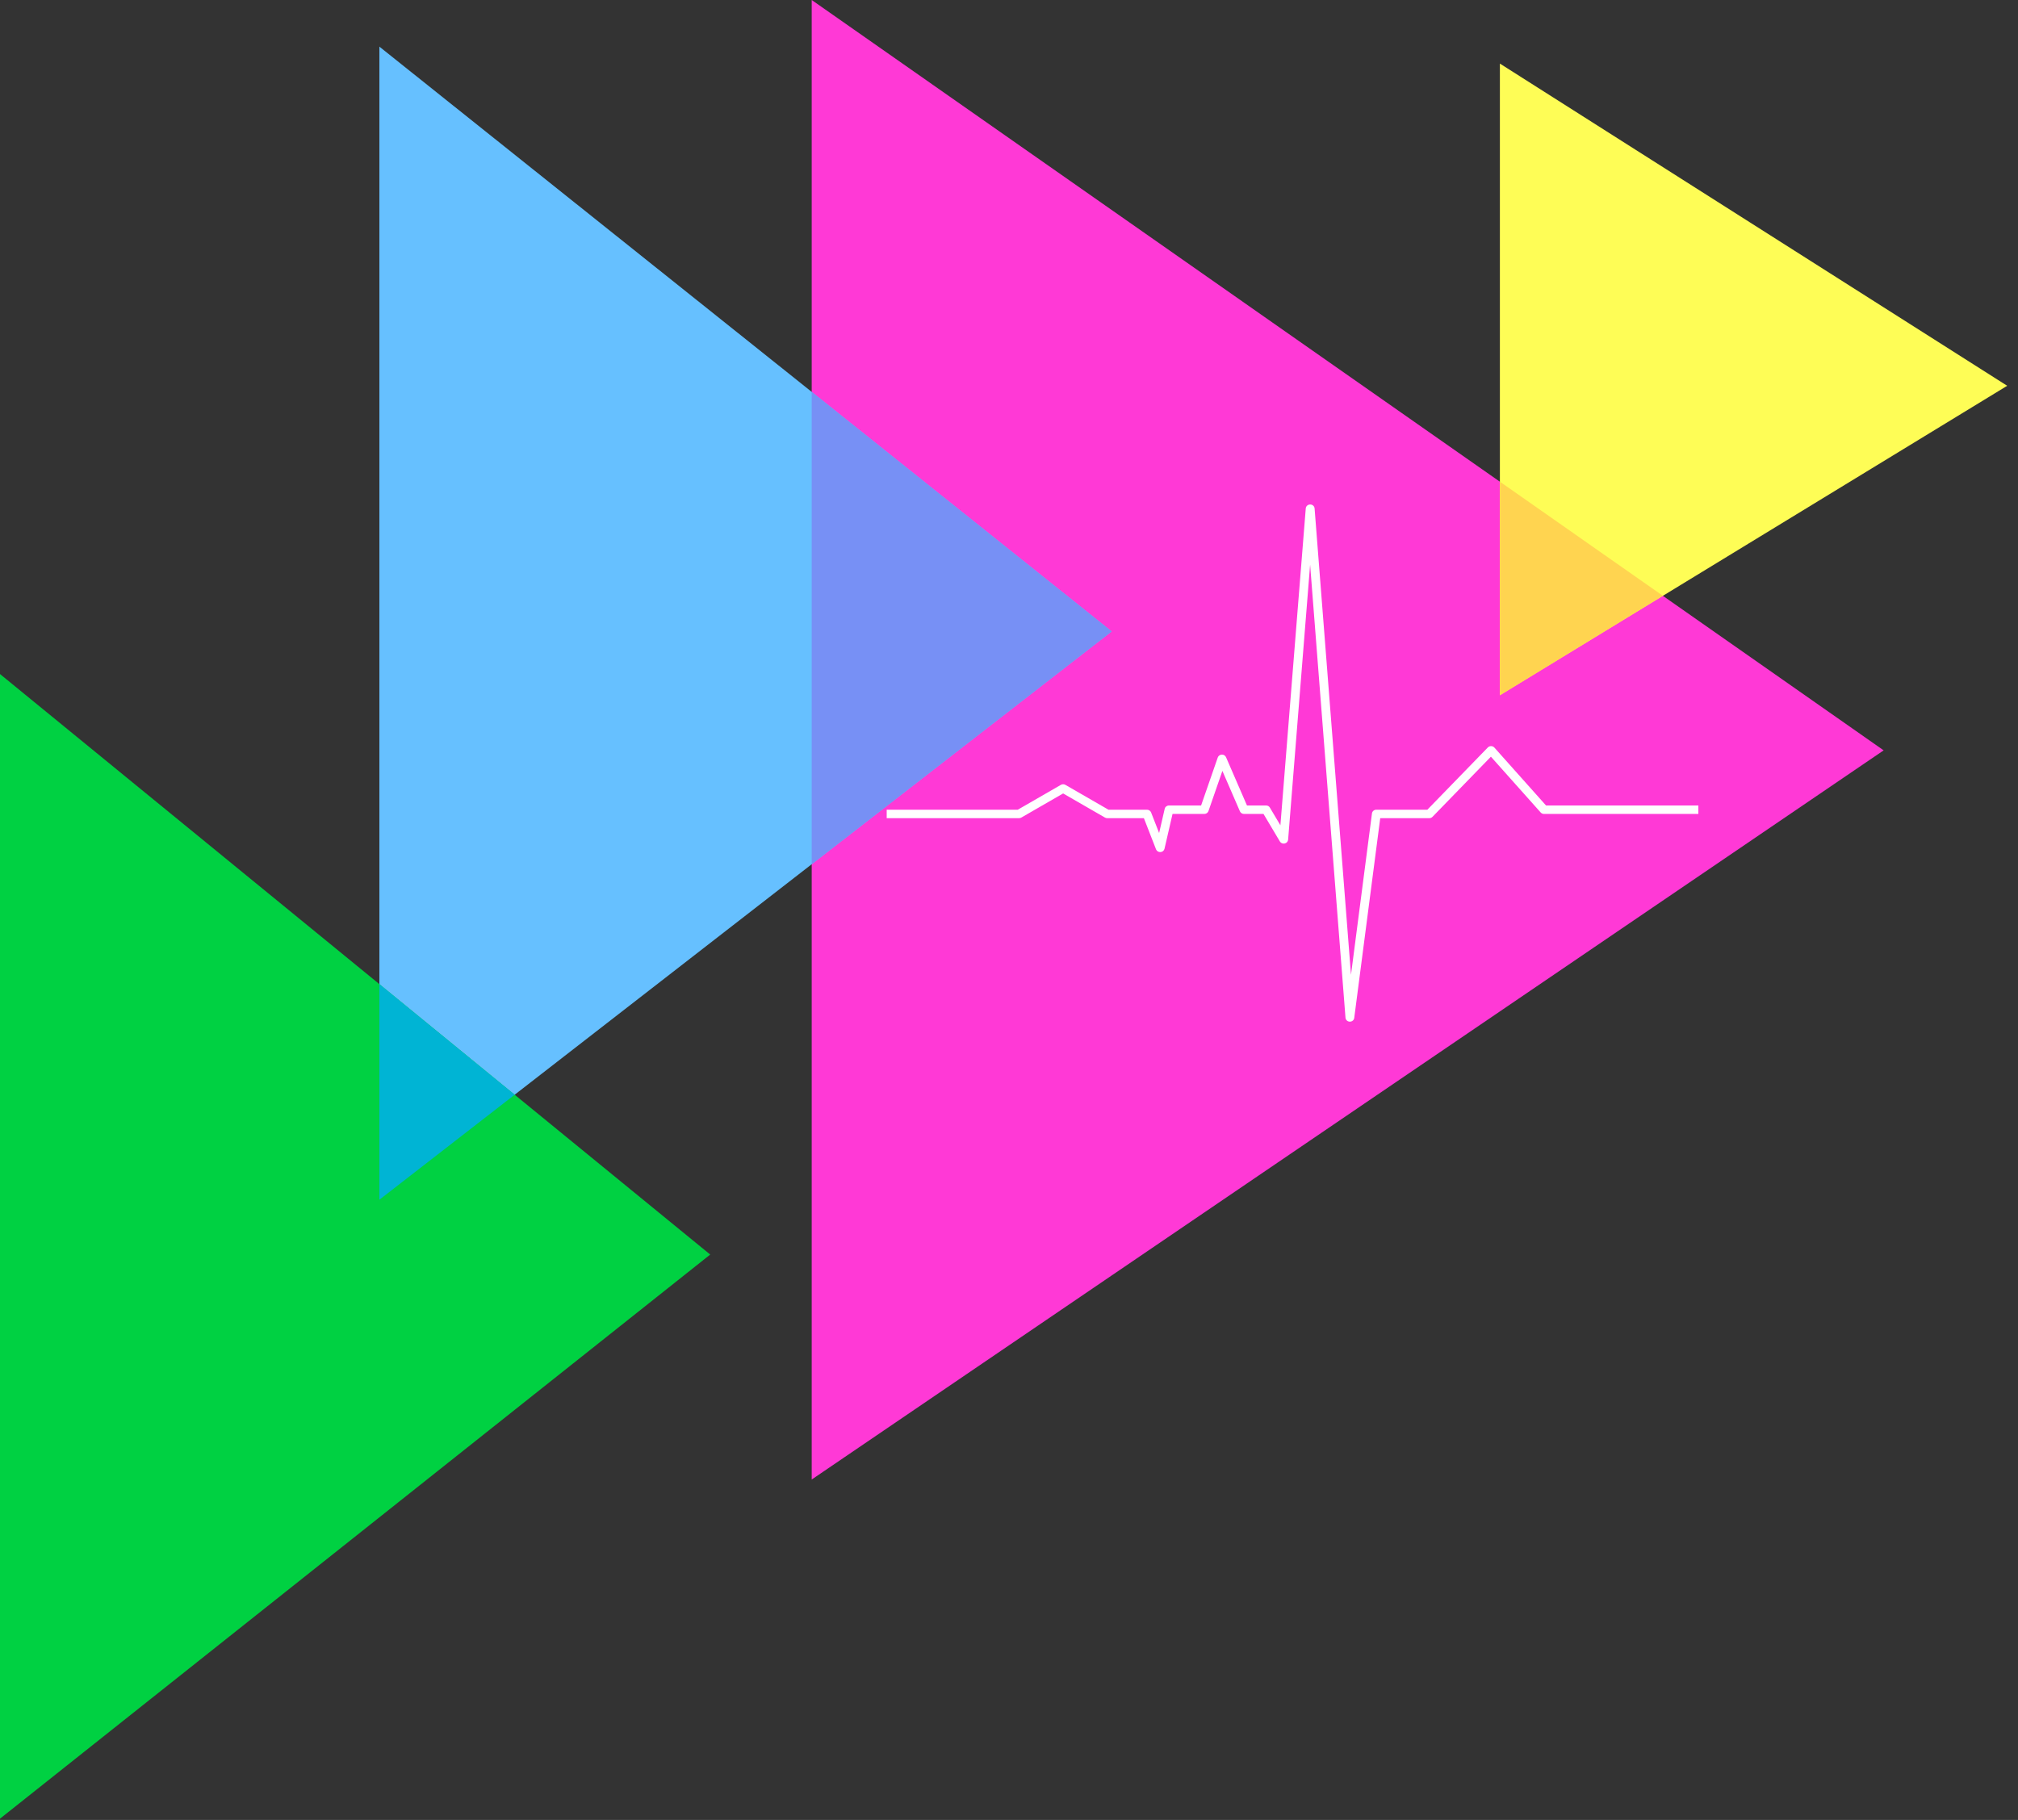 <svg width="51" height="46" viewBox="0 0 51 46" fill="none" xmlns="http://www.w3.org/2000/svg">
<rect x="0" y="0" width="51" height="46" fill="#333333" stroke="none"/>
<path d="M20.514 37.396L20.514 0L47.605 18.966L20.514 37.396Z" fill="#FF39D6"/>
<path d="M37.906 17.573L37.906 1.607L50.727 9.751L37.906 17.573Z" fill="#FEFD56"/>
<path d="M37.906 12.175L37.906 17.573L42.025 15.059L37.906 12.175Z" fill="#FFD450"/>
<path fill-rule="evenodd" clip-rule="evenodd" d="M33.112 12.751C33.17 12.751 33.218 12.794 33.223 12.85L34.143 24.639L34.673 20.56C34.68 20.506 34.727 20.466 34.784 20.466L36.073 20.466L37.601 18.893C37.623 18.87 37.653 18.858 37.685 18.859C37.717 18.859 37.746 18.873 37.767 18.896L39.072 20.359L42.922 20.359L42.922 20.573L39.02 20.573C38.988 20.573 38.957 20.559 38.936 20.535L37.679 19.126L36.203 20.646C36.182 20.668 36.153 20.68 36.122 20.68L34.882 20.68L34.225 25.73C34.218 25.784 34.169 25.825 34.112 25.823C34.055 25.822 34.008 25.779 34.004 25.724L33.11 14.273L32.554 21.224C32.55 21.271 32.515 21.31 32.467 21.32C32.419 21.331 32.37 21.31 32.346 21.269L31.932 20.573L31.439 20.573C31.394 20.573 31.354 20.547 31.336 20.507L30.893 19.485L30.541 20.5C30.526 20.543 30.484 20.573 30.436 20.573L29.633 20.573L29.43 21.453C29.419 21.5 29.378 21.534 29.329 21.537C29.279 21.54 29.234 21.512 29.216 21.468L28.909 20.68L27.983 20.68C27.963 20.68 27.943 20.675 27.926 20.665L26.868 20.055L25.811 20.665C25.793 20.675 25.773 20.68 25.753 20.68L22.409 20.68L22.409 20.466L25.722 20.466L26.811 19.838C26.846 19.818 26.89 19.818 26.925 19.838L28.014 20.466L28.986 20.466C29.033 20.466 29.075 20.494 29.091 20.535L29.294 21.055L29.435 20.443C29.446 20.393 29.492 20.359 29.544 20.359L30.355 20.359L30.776 19.146C30.791 19.104 30.831 19.075 30.878 19.073C30.924 19.071 30.967 19.098 30.985 19.139L31.514 20.359L31.997 20.359C32.037 20.359 32.074 20.379 32.093 20.413L32.359 20.86L33 12.85C33.005 12.794 33.053 12.751 33.112 12.751Z" fill="white"/>
<path d="M9.588 30.324L9.588 1.179L28.095 15.96L9.588 30.324Z" fill="#66C0FF"/>
<path d="M20.514 21.844L20.514 9.905L28.095 15.96L20.514 21.844Z" fill="#7790F5"/>
<path d="M5.11767e-08 45.968L0 17.037L17.949 31.71L5.11767e-08 45.968Z" fill="#00D142"/>
<path d="M9.588 24.875L9.588 30.324L13.007 27.67L9.588 24.875Z" fill="#00B4D4"/>
</svg>
